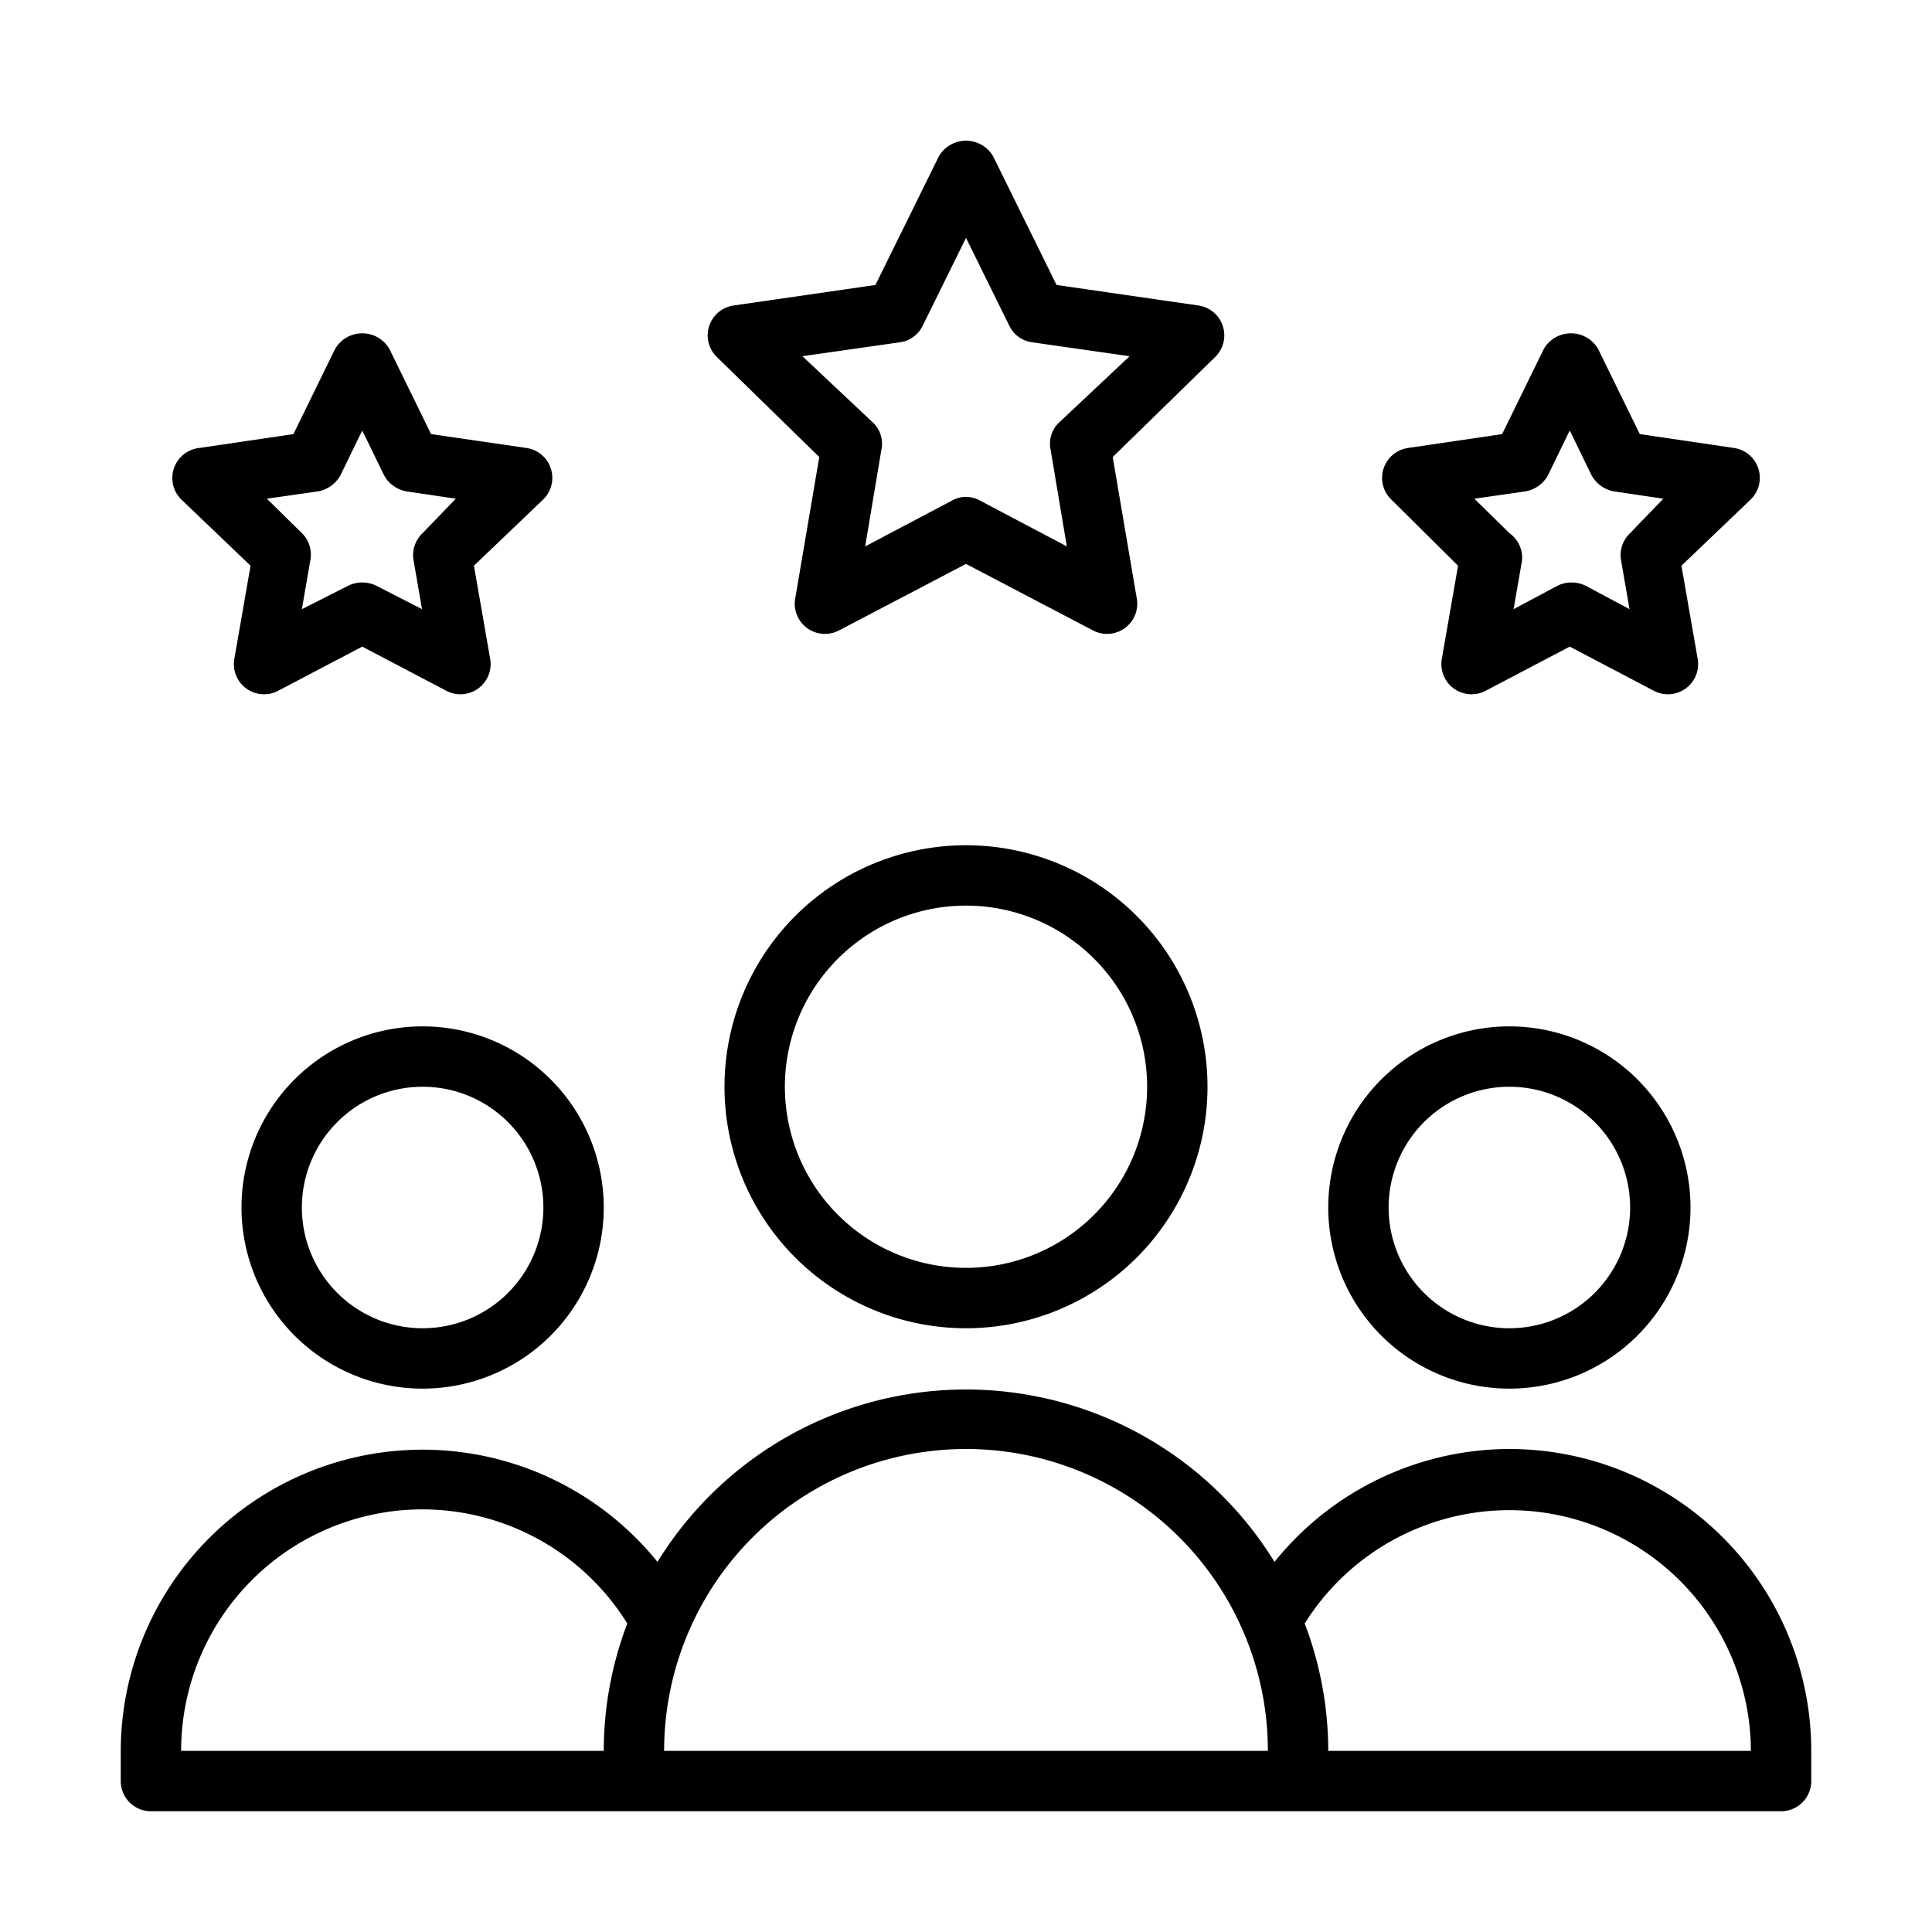 <svg height='100px' width='100px'  fill="#000000" xmlns="http://www.w3.org/2000/svg" data-name="project management" viewBox="0 0 32 32" x="0px" y="0px"><title>people rating rate project management work company</title><path d="M16,14a4,4,0,1,0,4,4A4,4,0,0,0,16,14Zm0,7a3,3,0,1,1,3-3A3,3,0,0,1,16,21Z"></path><path d="M25,24a5,5,0,0,0-3.89,1.87,6,6,0,0,0-10.22,0A5,5,0,0,0,2,29v.5a.5.5,0,0,0,.5.5h27a.5.5,0,0,0,.5-.5V29A5,5,0,0,0,25,24ZM7,25a4,4,0,0,1,3.39,1.89A5.94,5.94,0,0,0,10,29H3A4,4,0,0,1,7,25Zm9-1a5,5,0,0,1,5,5H11A5,5,0,0,1,16,24Zm6,5a5.94,5.94,0,0,0-.39-2.11A4,4,0,0,1,29,29Z"></path><path d="M4,20a3,3,0,1,0,3-3A3,3,0,0,0,4,20Zm5,0a2,2,0,1,1-2-2A2,2,0,0,1,9,20Z"></path><path d="M25,23a3,3,0,1,0-3-3A3,3,0,0,0,25,23Zm0-5a2,2,0,1,1-2,2A2,2,0,0,1,25,18Z"></path><path d="M13.57,7.57l-.4,2.35a.5.5,0,0,0,.73.52L16,9.34l2.1,1.1a.5.5,0,0,0,.73-.52l-.4-2.35,1.7-1.66a.5.5,0,0,0-.28-.85L17.5,4.72,16.45,2.59a.52.52,0,0,0-.9,0L14.5,4.72l-2.35.34a.5.5,0,0,0-.28.85Zm1.33-1.9a.49.49,0,0,0,.38-.27L16,3.94l.72,1.46a.49.49,0,0,0,.38.27l1.61.23L17.54,7a.48.48,0,0,0-.14.44l.27,1.61-1.44-.76a.47.47,0,0,0-.46,0l-1.44.76.27-1.61A.48.48,0,0,0,14.46,7L13.29,5.9Z"></path><path d="M24.15,9.37l-.27,1.55a.5.5,0,0,0,.73.52L26,10.71l1.39.73a.5.5,0,0,0,.73-.52l-.27-1.55L29,8.27a.5.5,0,0,0-.28-.85l-1.56-.23-.69-1.41a.52.52,0,0,0-.9,0l-.69,1.41-1.56.23a.5.5,0,0,0-.28.85Zm1.11-1.23a.53.53,0,0,0,.38-.27L26,7.13l.36.74a.53.53,0,0,0,.38.27l.81.12L27,8.83a.5.5,0,0,0-.15.45l.14.81-.73-.39a.53.53,0,0,0-.46,0l-.73.39.14-.81A.5.5,0,0,0,25,8.83l-.58-.57Z"></path><path d="M4.15,9.37l-.27,1.55a.5.5,0,0,0,.73.52L6,10.71l1.39.73a.5.5,0,0,0,.73-.52L7.85,9.37,9,8.27a.5.5,0,0,0-.28-.85L7.14,7.19,6.45,5.78a.52.52,0,0,0-.9,0L4.86,7.19,3.3,7.42A.5.5,0,0,0,3,8.27ZM5.26,8.14a.53.53,0,0,0,.38-.27L6,7.13l.36.74a.53.53,0,0,0,.38.27l.81.12L7,8.83a.5.5,0,0,0-.15.45l.14.81L6.23,9.7a.53.53,0,0,0-.46,0L5,10.09l.14-.81A.5.5,0,0,0,5,8.83l-.58-.57Z"></path></svg>